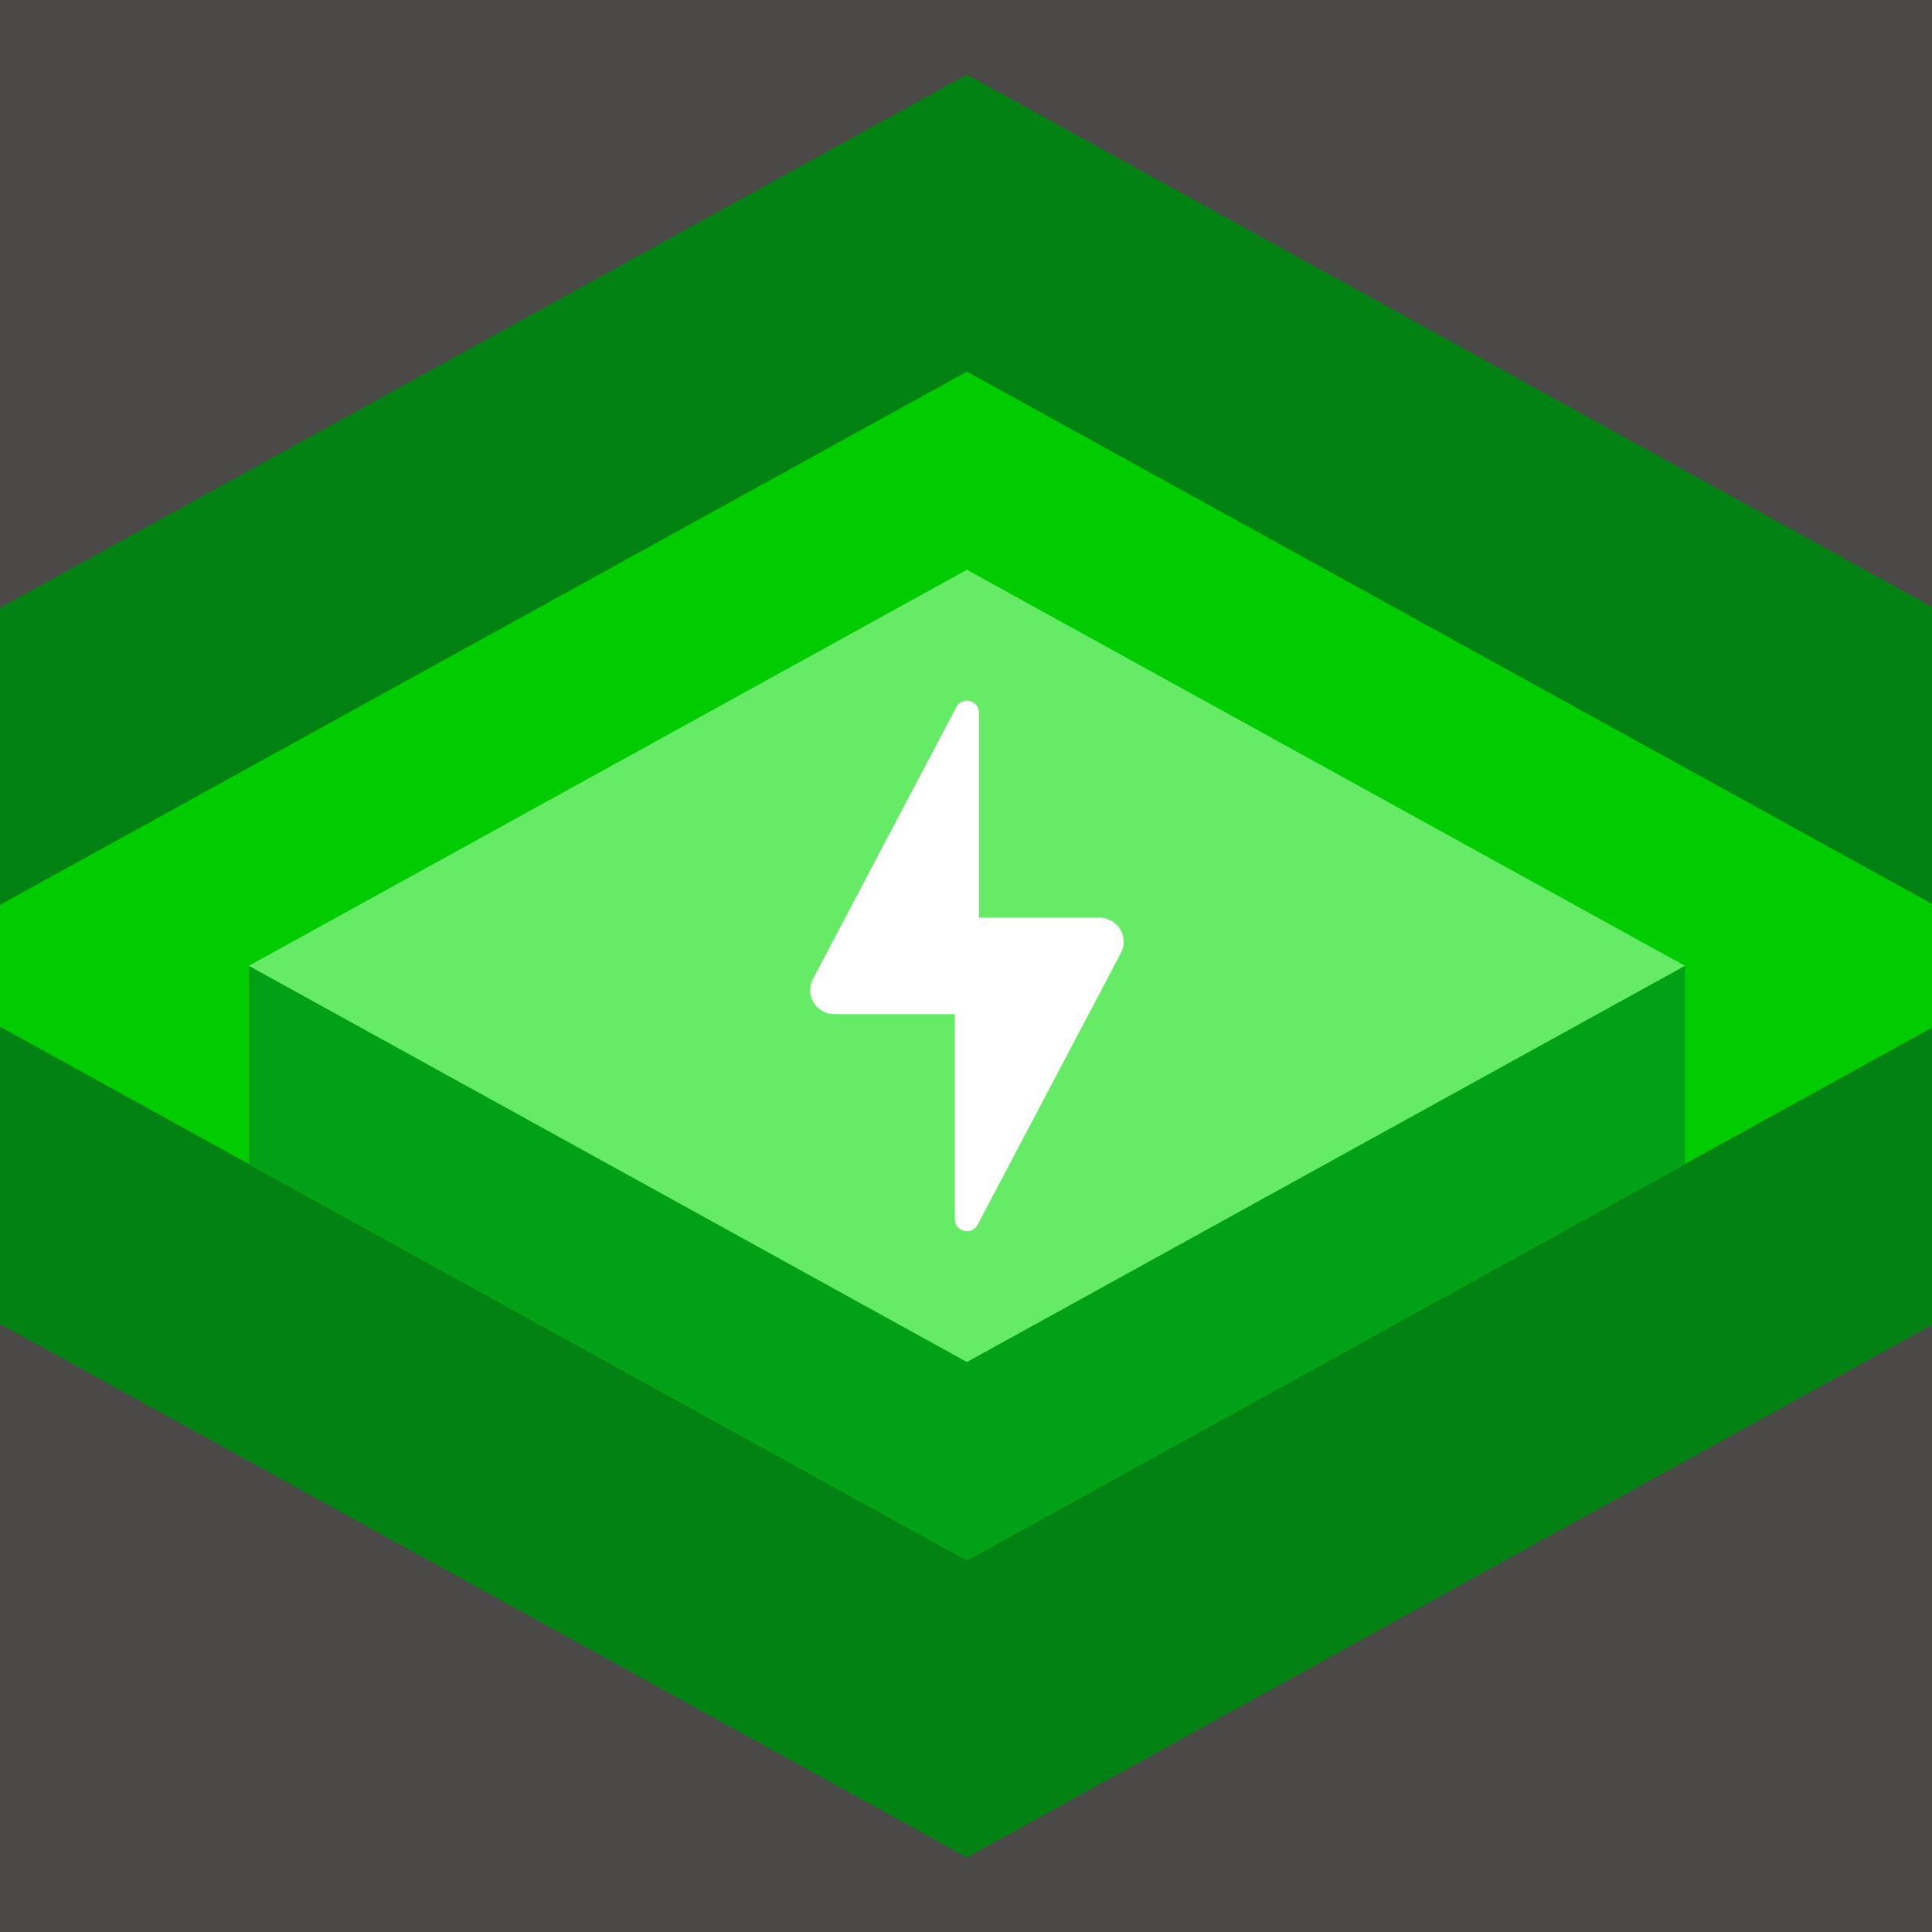 <svg width="1600" height="1600" viewBox="0 0 1600 1600" fill="none" xmlns="http://www.w3.org/2000/svg">
<rect x="0" y="0" width="1600" height="1600" fill="#333333" stroke="none"/>
<g clip-path="url(#clip0_6154_33628)">
<rect width="1600" height="1600" fill="#4A4947"/>
<path d="M-537.438 799.819L800.769 1538.19L2138.97 799.819L800.768 61.791L-537.438 799.819Z" fill="#018212"/>
<path d="M-91.371 799.806L800.766 1292.05L1692.9 799.806L800.766 307.789L-91.371 799.806Z" fill="#00CC00"/>
<mask id="mask0_6154_33628" style="mask-type:alpha" maskUnits="userSpaceOnUse" x="-92" y="307" width="1785" height="986">
<path d="M-91.375 799.818L800.762 1292.06L1692.9 799.818L800.762 307.801L-91.375 799.818Z" fill="#00CC00"/>
</mask>
<g mask="url(#mask0_6154_33628)">
<path d="M205.988 799.881L800.747 1128.05L1395.5 799.881L800.747 471.869L205.988 799.881Z" fill="#66EB66"/>
<path d="M800.768 580.209C798.729 580.209 796.738 580.834 795.065 581.998C793.391 583.163 792.114 584.812 791.405 586.724L674.016 809.291C672.011 812.468 670.943 816.146 670.934 819.903C670.934 825.2 673.038 830.281 676.784 834.027C680.53 837.773 685.611 839.877 690.908 839.877H790.781V1009.66C790.781 1012.31 791.833 1014.85 793.706 1016.72C795.579 1018.6 798.119 1019.65 800.768 1019.65C802.606 1019.65 804.409 1019.14 805.978 1018.19C807.548 1017.23 808.823 1015.86 809.663 1014.22L927.91 789.98L927.871 789.941C929.644 786.91 930.585 783.465 930.602 779.954C930.602 774.656 928.498 769.576 924.752 765.83C921.006 762.084 915.925 759.979 910.628 759.979H810.755V590.196C810.755 587.547 809.703 585.007 807.83 583.134C805.957 581.261 803.417 580.209 800.768 580.209Z" fill="white"/>
<path d="M206 799.881L800.758 1128.05L1395.52 799.881V1410.11L800.758 1484.62L206 1439.63L206 799.881Z" fill="#00A116"/>
</g>
</g>
<defs>
<clipPath id="clip0_6154_33628">
<rect width="1600" height="1600" fill="white"/>
</clipPath>
</defs>
</svg>
